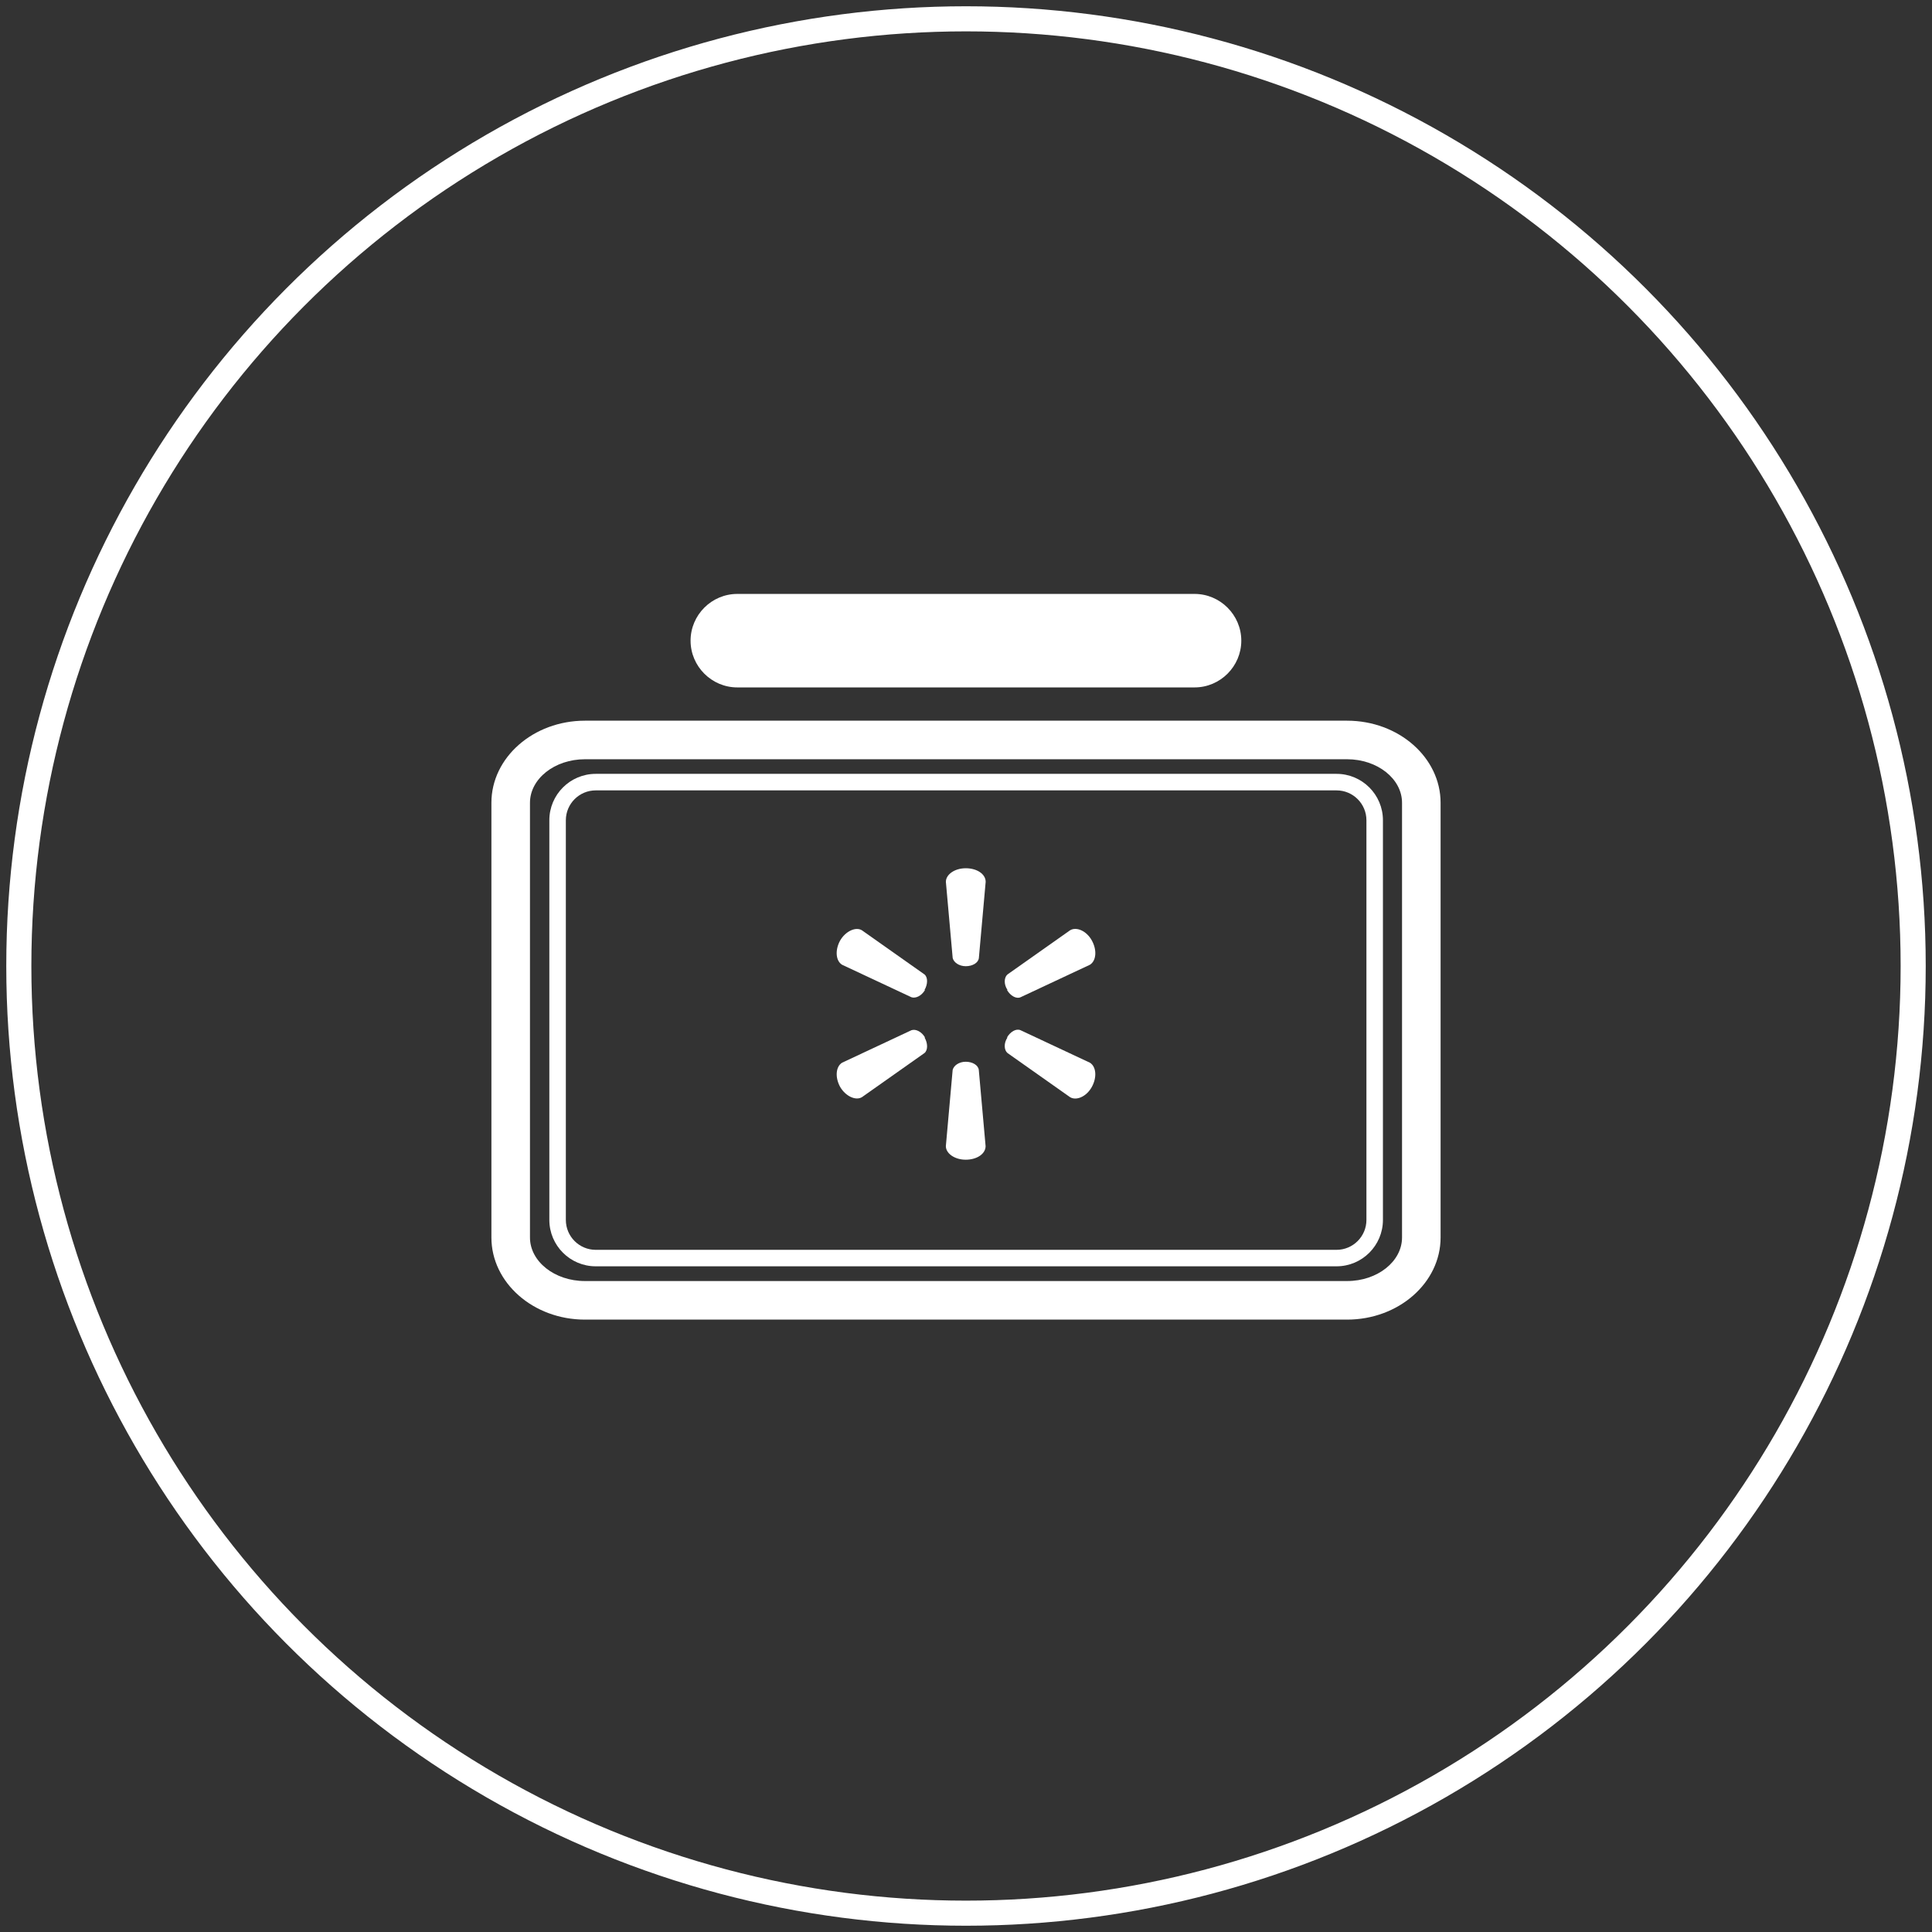 <?xml version="1.0" encoding="UTF-8"?>
<svg id="Self-Checkout_ads" data-name="Self-Checkout ads" xmlns="http://www.w3.org/2000/svg" viewBox="0 0 77 77">
  <rect x="0" y="0" width="77" height="77" fill="#333333" stroke="none"/>
  <defs>
    <style>
      .cls-1 {
        fill: none;
        stroke: #fff;
        stroke-miterlimit: 10;
      }

      .cls-2 {
        fill: #fff;
      }
    </style>
  </defs>
  <g>
    <path class="cls-2" d="M38.49,34.604c-.445,0-.792.251-.792.541l.271,3.034c.039.174.251.329.522.329s.502-.135.522-.329l.271-3.034c0-.309-.348-.541-.792-.541Z"/>
    <path class="cls-2" d="M34.354,37.078c-.251-.155-.657.039-.87.406-.213.387-.174.812.077.966l2.764,1.295c.174.058.406-.058.541-.29h-.019c.135-.232.135-.503,0-.618l-2.493-1.759Z"/>
    <path class="cls-2" d="M42.646,37.078l-2.493,1.759c-.135.116-.155.387,0,.618h-.019c.135.232.367.367.541.29l2.764-1.295c.251-.155.29-.58.077-.966-.213-.387-.618-.56-.87-.406Z"/>
    <path class="cls-2" d="M38.49,42.316c-.271,0-.483.155-.522.329l-.271,3.034c0,.29.348.541.792.541s.792-.232.792-.541l-.271-3.034c-.019-.193-.251-.329-.522-.329Z"/>
    <path class="cls-2" d="M40.674,41.059c-.174-.077-.406.058-.541.29h.019c-.155.232-.135.502,0,.618l2.493,1.759c.251.155.657-.019.87-.406.213-.387.174-.812-.077-.966l-2.764-1.295Z"/>
    <path class="cls-2" d="M36.867,41.349c-.135-.232-.367-.348-.541-.29l-2.764,1.295c-.251.155-.29.58-.077.966.213.367.618.56.87.406l2.493-1.759c.135-.116.135-.387,0-.618h.019Z"/>
    <path class="cls-2" d="M53.269,30.842h-29.527c-1.019,0-1.848.829-1.848,1.848v15.93c0,1.02.829,1.849,1.848,1.849h29.527c1.019,0,1.848-.829,1.848-1.849v-15.93c0-1.019-.829-1.848-1.848-1.848ZM54.459,48.621c0,.656-.534,1.191-1.19,1.191h-29.527c-.656,0-1.19-.534-1.19-1.191v-15.93c0-.656.534-1.19,1.19-1.19h29.527c.656,0,1.19.534,1.19,1.19v15.93Z"/>
    <path class="cls-2" d="M53.689,28.723h-30.378c-2.054,0-3.726,1.468-3.726,3.273v17.324c0,1.805,1.672,3.273,3.726,3.273h30.378c2.054,0,3.726-1.468,3.726-3.273v-17.324c0-1.805-1.672-3.273-3.726-3.273ZM55.878,49.32c0,.957-.982,1.736-2.189,1.736h-30.378c-1.207,0-2.189-.779-2.189-1.736v-17.324c0-.957.982-1.736,2.189-1.736h30.378c1.207,0,2.189.779,2.189,1.736v17.324Z"/>
    <path class="cls-2" d="M29.386,27.397h18.223c1.025,0,1.863-.839,1.863-1.863s-.839-1.863-1.863-1.863h-18.223c-1.025,0-1.863.839-1.863,1.863s.839,1.863,1.863,1.863Z"/>
  </g>
  <circle class="cls-1" cx="38.5" cy="38.5" r="37.75"/>
</svg>